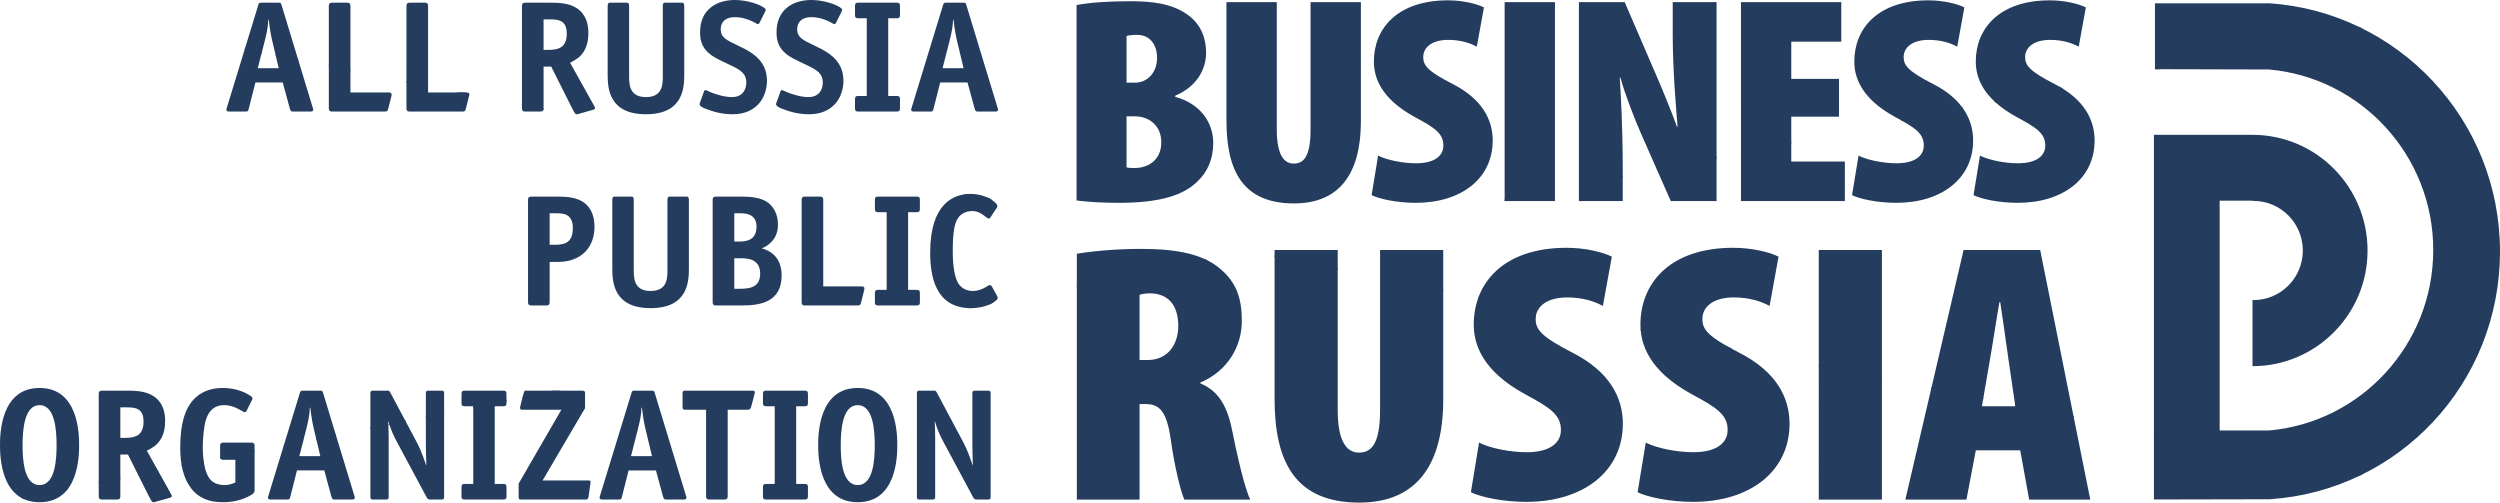 <svg xmlns="http://www.w3.org/2000/svg" width="441.936" height="88.845" viewBox="0 0 12947732 2602967" shape-rendering="geometricPrecision" text-rendering="geometricPrecision" image-rendering="optimizeQuality" fill-rule="evenodd" clip-rule="evenodd"><defs><clipPath id="id0"><path d="M7977158 1592741v-3964c-15923 18116-23774 39886-23774 62796 0 55665 29510 92084 189871 174546 196194 99725 261637 235969 261637 368260 0 243654-200457 404790-500020 404790-122414 0-236334-24948-286950-49896l42189-257008c61190 30684 164569 49829 246843 49829 122381 0 177193-49829 177193-115083 0-80513-59064-116999-183493-184136-229989-124684-267970-266586-267970-362535 0-212904 151935-397028 481018-397028 97078 0 189938 23043 234208 46042l-46430 255114c-42144-22999-103368-44082-185653-44082-67402 0-113289 19544-138669 48390v3964zm2460400 511525l-35888-245536c-10575-72828-29510-212870-42178-293450h-4219c-14749 80579-35877 224398-48523 293450l-42211 245536h173018zm-204654 228218l-48523 255126h-316493l301732-1292747h396641l259477 1292747h-316449l-46430-255126h-229956zm-486333 255148h-327001V1294896h327001v1292736zm-1223086-295365c61179 30684 164525 49829 246843 49829 122347 0 177193-49829 177193-115083 0-80513-59064-116999-183527-184136-230001-124684-267937-266586-267937-362535 0-212904 151891-397028 480985-397028 97067 0 189927 23043 234231 46042l-46419 255114c-42189-22999-103412-44082-185664-44082-109746 0-162465 51767-162465 111186 0 55665 29554 92084 189860 174546 196205 99725 261625 235969 261625 368260 0 243654-200402 404790-500008 404790-122381 0-236301-24948-286939-49896l42222-257008zm-1595321-997404v828615c0 170648 50649 220544 109735 220544 61157 0 109680-38335 109680-220544v-828615h327001v774888c0 331785-132889 533217-434621 533217-333302 0-438796-212904-438796-537070v-771035h327001zm-1026271 569625h42233c105483 0 158224-82462 158224-176462 0-93956-40096-164913-141349-168799-21128 0-46463 1949-59109 7674v337587zm-324898-550491c94941-15325 215196-24948 331276-24948 156098 0 305918 17307 405034 97887 92826 74777 118162 161137 118162 276220 0 126544-69650 256953-215196 318364v3853c92826 38368 139256 115083 164558 241638 25302 128493 67524 310746 94952 360620h-341762c-16909-34504-50682-168810-69650-304988-21128-153452-59053-189871-130796-189871h-31680v494859h-324898V1313996zm4677601-508114c48799 24450 131184 39742 196803 39742 97499 0 141194-39742 141194-91730 0-64191-47050-93247-146254-146753-183327-99382-213579-212483-213579-288932 0-169696 121107-316449 383408-316449 77324 0 151293 18337 186616 36663l-36984 203347c-33618-18326-82384-35179-147960-35179-87445 0-129490 41270-129490 88685 0 44315 23564 73404 151359 139123 156375 79483 208474 188022 208474 293516 0 194146-159708 322539-398523 322539-97532 0-188343-19854-228650-39730l33585-204842zm-629099 0c48766 24450 131150 39742 196770 39742 97499 0 141238-39742 141238-91730 0-64191-47105-93247-146310-146753-183305-99382-213568-212483-213568-288932 0-169696 121096-316449 383408-316449 77324 0 151326 18337 186649 36663l-37018 203347c-33585-18326-82384-35179-147926-35179-87489 0-129534 41270-129534 88685 0 44315 23608 73404 151403 139123 156342 79483 208441 188022 208441 293516 0 194146-159719 322539-398479 322539-97543 0-188343-19854-228694-39730l33618-204842zm-101087-201797h-247197v232370h277460v204831h-538100V10930h519586v204831h-258946v192662h247197v195663zm-1347149 437224V10942h237076l159752 369965c28580 65719 82384 195663 111019 275157h3311c-6721-84090-25225-284359-25225-478471V10942h227022v1030368h-237110l-152987-347022c-35323-79494-87445-215539-107620-292010h-3399c5060 88685 15148 259909 15148 461695v177337h-226989zm-123986-11h-260618V10931h260618v1030368zm-915983-235415c48755 24450 131150 39742 196759 39742 97499 0 141249-39742 141249-91730 0-64191-47072-93247-146310-146753-183283-99382-213546-212483-213546-288932 0-169696 121074-316449 383386-316449 77357 0 151315 18337 186638 36663l-36973 203347c-33662-18326-82395-35179-147971-35179-87445 0-129490 41270-129490 88685 0 44315 23530 73404 151326 139123 156419 79483 208508 188022 208508 293516 0 194146-159708 322539-398512 322539-97543 0-188377-19854-228694-39730l33629-204842zM6612602 10931v660403c0 136078 40373 175809 87445 175809 48766 0 87412-30529 87412-175809V10931h260684v617616c0 264460-105959 424988-346424 424988-265678 0-349757-169685-349757-428066V10931h260640zm-778122 856088c13443 3078 26930 3078 42034 3078 70647 0 137894-41303 137894-133033 0-87124-63925-134506-136222-134506h-43706v264460zm0-438730h42034c68941 0 116013-55034 116013-128426 0-67269-35279-119258-104221-119258-21869 0-40384 1517-53827 6123v241561zM5575534 26201c72297-13731 171490-19854 277416-19854 106003 0 216934 9169 302685 73393 65608 48910 90855 120753 90855 192595 0 85607-47072 175809-159764 223202v6123c131128 35179 196737 134550 196737 238494 0 85607-30296 151326-84045 201786-69008 67281-188388 108539-403628 108539-84078 0-163108-4562-220256-12214V26201zm6175710-9401v576h-590443v340943l590443 1595c476666 42034 850729 444377 850729 934707 0 490641-374062 892906-850729 934918h-255336V1039241h170050v1595c1805 0 3322-277 5238-277 141017 0 255336 115083 255336 257030 0 141703-114319 256499-255336 256499-1916 0-3433-376-5238-376v342670c329017 0 595813-268181 595813-598792 0-330921-266797-599324-595813-599324h-510539v1888627l599966-1240c668121-44237 1192347-599567 1192347-1282936 0-683203-528367-1241888-1196488-1285926v11zM4843321 2574733c0 3244 0 12302-12347 12302h-69927c-3289 0-12347 0-12347-12302v-539063c0-3322 0-12380 12347-12380h76504c5769 0 8250-1595 14827 10719l135790 255126c27151 50992 45267 109458 48567 119369h1650c-842-31326-2469-79029-2469-107011v-265822c0-12380 9058-12380 12358-12380h69916c3300 0 12358 0 12358 12380v539063c0 12302-9058 12302-12358 12302h-62519c-9069 0-13166-6577-15646-11494l-150584-280605c-14827-27993-32943-60969-46928-111972h-1628c1628 21404 2436 67524 2436 90523v301245zm-312927-269166c0-79826-9058-207345-88043-207345-79029 0-88087 127518-88087 207345 0 67524 4950 206614 88087 206614 83093 0 88043-139090 88043-206614zm-88043 295509c-200834 0-204953-236190-204953-295509 0-60050 4119-296240 204953-296240 200790 0 204898 236190 204898 296240 0 59319-4108 295509-204898 295509zm-318863-94709h44448c15602 0 16455 8216 16455 16532v47670c0 8250-853 16455-16455 16455h-199981c-8250 0-16466-819-16466-16455v-47670c0-15724 8216-16532 16466-16532h44403v-402410h-44403c-8250 0-16466-853-16466-16455v-47714c0-15680 8216-16488 16466-16488h199981c8216 0 16455 808 16455 16488v47714c0 15602-8238 16455-16455 16455h-44448v402410zm-354706 64213c0 14794-9058 16455-16466 16455h-78985c-14827 0-16488-9069-16488-16455v-448529h-109414c-12369 0-12369-9058-12369-12280v-74102c0-3333 0-12391 12369-12391h349746c16455 0 12358 11538 10686 17274l-18116 68366c-3256 11472-10697 13133-17274 13133h-103689v448529zm-425951-349746c-5769-24671-11538-52664-18116-109502h-2480c-786 22268-3267 52697-18094 109502l-36198 141559h108639l-33751-141559zm36198-197545c8250 0 9877 4983 12358 13199l161292 530770c830 3333 2480 5802 2480 9866 0 9069-9058 9910-13188 9910h-91354c-9866 0-12347-842-17263-17296l-36209-133310h-141548l-33729 133310c-3289 13199-4141 17296-14827 17296h-88054c-17274 0-14008-11494-12358-16444l163794-534922c2436-7397 3244-12380 13974-12380h94631zm-330910 548952c-2447 14783-8216 14783-13166 14783h-334919c-7441 0-14019 2480-14019-13974v-68255l221363-382744h-202439c-3289 0-11505 0-11505-9058 0-4075 830-8216 1639-10697l16455-64158c4950-18116 8238-14860 14827-14860h286374c19777 0 17307 9058 17307 16521v74035l-219736 374428h237010c13974 0 11527 9058 10675 14860l-9866 69119zm-485901-65874h44448c15646 0 16466 8216 16466 16532v47670c0 8250-819 16455-16466 16455h-199981c-8216 0-16466-819-16466-16455v-47670c0-15724 8250-16532 16466-16532h44448v-402410h-44448c-8216 0-16466-853-16466-16455v-47714c0-15680 8250-16488 16466-16488h199981c8216 0 16466 808 16466 16488v47714c0 15602-8250 16455-16466 16455h-44448v402410zm-549317 68366c0 3244 0 12302-12347 12302h-69938c-3289 0-12347 0-12347-12302v-539063c0-3322 0-12380 12347-12380h76516c5769 0 8250-1595 14827 10719l135790 255126c27140 50992 45267 109458 48567 119369h1650c-842-31326-2480-79029-2480-107011v-265822c0-12380 9069-12380 12358-12380h69938c3289 0 12347 0 12347 12380v539063c0 12302-9058 12302-12347 12302h-62541c-9058 0-13166-6577-15635-11494l-150584-280605c-14827-27993-32954-60969-46928-111972h-1628c1628 21404 2436 67524 2436 90523v301245zm-387671-353898c-5769-24671-11538-52664-18116-109502h-2480c-786 22268-3267 52697-18094 109502l-36198 141559h108639l-33751-141559zm36198-197545c8250 0 9877 4983 12347 13199l161314 530770c808 3333 2480 5802 2480 9866 0 9069-9069 9910-13199 9910h-91342c-9877 0-12358-842-17274-17296l-36209-133310h-141548l-33729 133310c-3289 13199-4141 17296-14827 17296h-88054c-17274 0-14008-11494-12347-16444l163783-534922c2436-7397 3256-12380 13974-12380h94631zm-505013 358039c-7397 0-16455-1661-16455-16455v-55986c0-14794 9058-16455 16455-16455h145667c7430 0 16444 1661 16444 16455v231274c0 11494-5769 17307-27129 28768-23043 12347-68310 32134-136610 32134-76549 0-128393-23929-165444-72441-41126-54336-55953-126766-55953-211486 0-131682 28801-204134 68299-246920 34581-37051 83126-60902 152278-60902 74855 0 122624 27993 136598 36231 21427 13133 18094 18946 14805 25479l-27151 54369c-2480 4075-4097 9025-10686 9025-4950 0-10719-4141-32123-15613-24671-13199-48556-20596-74035-20596-50217 0-78176 27185-93834 72441-11527 34537-17296 101187-17296 144826 0 41115 4141 137451 45256 174424 15657 14052 39542 22257 66683 22257 14827 0 33729-2469 56805-13199v-117630h-62574zm-511779-113566c48545 0 98773-6655 98773-83979 0-72441-46928-74035-89715-74035h-30440v158014h21382zm-21382 302840c0 7386-1661 16410-16488 16410h-78996c-14827 0-16455-9025-16455-16410v-530781c0-14871 9069-16532 16455-16532h134982c51003 0 107797 4141 148103 40351 40351 37051 44448 86415 44448 116888 0 32909-5736 69119-26332 99548-16455 24671-36198 37870-68288 54325l122613 219736c3289 6544 6589 10719 6589 14794 0 5802-4950 7397-10719 9058l-74888 21415c-12324 3256-15646 5736-30440-23863l-111086-221386h-39498v216447zm-330257-265036c0-79826-9058-207345-88043-207345-79029 0-88087 127518-88087 207345 0 67524 4950 206614 88087 206614 83093 0 88043-139090 88043-206614zm-88043 295509C4109 2601076 1 2364886 1 2305567c0-60050 4108-296240 204953-296240 200790 0 204898 236190 204898 296240 0 59319-4108 295509-204898 295509zm4958195-1070066c3289 5736 4097 9069 4097 12313 0 5813-6577 11538-9866 14019-28812 23852-78996 38645-128393 38645-187590 0-211486-171147-211486-288035 0-254273 121805-303637 209050-303637 40306 0 90523 12302 123432 41115 11538 9910 15646 16455 15646 21382 0 4141-2480 7463-4108 10719l-30473 46075c-2480 4141-4108 8250-9058 8250-5769 0-13166-5736-17263-9058-21382-17274-41978-29665-68310-29665-27993 0-51036 9877-66671 26332-24704 25590-35390 74102-35390 182762 0 36231 2480 130010 32101 170327 12347 16421 34570 34537 72441 34537 23043 0 45256-7397 67491-20530 8205-4950 14783-9877 20552-9877 6589 0 8216 4075 10697 8216l25513 46109zm-459968-29654h44459c15591 0 16444 8216 16444 16455v47747c0 8238-853 16455-16444 16455h-199992c-8250 0-16455-808-16455-16455v-47747c0-15635 8205-16455 16455-16455h44414v-402410h-44414c-8250 0-16455-853-16455-16455v-47770c0-15613 8205-16421 16455-16421h199992c8205 0 16444 808 16444 16421v47770c0 15602-8238 16455-16444 16455h-44459v402410zm-239568-18105c4141 0 12347 819 13155 9058v1661c0 5736-808 8216-1628 10697l-15635 62497c-3289 11527-4916 14860-18082 14860h-273241c-14827 0-16455-9069-16455-16455v-530847c0-14794 9014-16455 16455-16455h78985c14827 0 16488 9058 16488 16455v448529h199959zm-631115 12369c48556 0 104542-6644 104542-78176 0-79837-70791-79837-102914-79837h-31248v158014h29621zm-4119-244462c39498 0 89682-8238 89682-77357 0-22191-4916-69119-80624-69119h-34559v146476h25501zm9058-232857c40317 0 101220 1661 141526 32057 24704 18935 50228 55986 50228 111972 0 71555-42787 106956-83946 124230 32909 8205 102870 37040 102870 139887 0 139965-114408 155567-204078 155567h-136643c-14805 0-16466-9014-16466-16421v-530836c0-14794 9069-16455 16466-16455h130043zm-269587 372811c0 69960-6577 204864-198320 204864s-198331-134904-198331-204864v-355559c0-20596 10697-17263 17274-17263h76516c6577 0 17296-3333 17296 17263v355559c0 43595-3289 115969 87245 115969 90523 0 87234-72374 87234-115969v-355559c0-20596 10675-17263 17274-17263h76538c6577 0 17274-3333 17274 17263v355559zm-721150-123432h25513c47714 0 94642-6655 94642-86459 0-75696-52664-76516-83946-76516h-36209v162975zm0 297890c0 7397-1661 16455-16455 16455h-79018c-14805 0-16466-9058-16466-16455v-530836c0-14794 9069-16455 16466-16455h134971c37051 0 88054 1661 125913 23032 31282 17274 66671 54325 66671 134162 0 108639-71588 181024-188476 181024h-43606v209072zM4956579 211522c-5758-24671-11527-52653-18116-109502h-2469c-786 22268-3267 52697-18094 109502l-36198 141559h108639l-33762-141559zm36220-197545c8250 0 9866 4983 12347 13199l161314 530770c808 3333 2469 5802 2469 9877 0 9058-9058 9910-13199 9910h-91342c-9877 0-12347-853-17263-17307l-36209-133321h-141559l-33718 133321c-3300 13199-4152 17307-14827 17307h-88054c-17274 0-14008-11505-12358-16455l163783-534911c2447-7408 3267-12391 13974-12391h94642zm-392654 483078h44448c15635 0 16455 8216 16455 16532v47670c0 8238-819 16455-16455 16455h-199981c-8216 0-16466-819-16466-16455v-47670c0-15724 8250-16532 16466-16532h44448V94645h-44448c-8216 0-16466-853-16466-16466V30476c0-15680 8250-16488 16466-16488h199981c8216 0 16455 808 16455 16488v47703c0 15613-8238 16466-16455 16466h-44448v402410zm-269764-380153c-2469 4916-4950 8205-9058 8205s-8205-4141-24704-12347c-24660-12324-58389-23863-95440-23863-44448 0-72407 22191-72407 62574 0 43595 31282 56728 88043 83912 17274 8205 54325 25479 80657 45267 55953 41115 70780 92173 70780 136632 0 88009-54325 174469-177768 174469-63372 0-108639-16455-144848-30462-7386-3333-26332-10730-26332-22191 0-3333 1639-7463 3289-10730l18946-53505c1628-4883 4097-8205 9014-8205 4141 0 8250 4064 28812 12280 22224 8316 65863 23907 107830 23907 53483 0 74035-37040 74035-75729 0-48523-34537-66638-78985-88087-52664-25479-97112-42787-126732-74843-27151-29654-33762-61711-33762-97112C4021751 46122 4110657 2 4201989 2c42820 0 106169 12391 145667 36242 12347 7397 14008 12347 14008 14794 0 2469-1661 5802-2469 8205l-28812 57658zm-396020 0c-2480 4916-4961 8205-9058 8205-4108 0-8205-4141-24704-12347-24660-12324-58389-23863-95451-23863-44448 0-72407 22191-72407 62574 0 43595 31293 56728 88054 83912 17274 8205 54325 25479 80646 45267 55964 41115 70791 92173 70791 136632 0 88009-54325 174469-177768 174469-63372 0-108639-16455-144848-30462-7397-3333-26332-10730-26332-22191 0-3333 1628-7463 3289-10730l18946-53505c1628-4883 4097-8205 9014-8205 4141 0 8250 4064 28812 12280 22224 8316 65863 23907 107830 23907 53472 0 74035-37040 74035-75729 0-48523-34537-66638-78985-88087-52664-25479-97112-42787-126732-74843-27151-29654-33773-61711-33773-97112C3625720 46122 3714626 2 3805969 2c42820 0 106169 12391 145667 36242 12347 7397 14008 12347 14008 14794 0 2469-1661 5802-2469 8205l-28812 57658zm-390561 269908c0 69960-6589 204942-198331 204942-191732 0-198320-134982-198320-204942V31251c0-20530 10686-17274 17274-17274h76504c6577 0 17307-3256 17307 17274v355559c0 43606-3289 116036 87234 116036s87234-72430 87234-116036V31251c0-20530 10697-17274 17274-17274h76549c6589 0 17274-3256 17274 17274v355559zm-707231-128349c48556 0 98773-6666 98773-83990 0-72441-46928-74035-89715-74035h-30429v158025h21371zm-21371 302829c0 7386-1661 16421-16499 16421h-78985c-14827 0-16455-9036-16455-16421V30509c0-14860 9058-16521 16455-16521h134971c51003 0 107808 4130 148115 40340 40351 37051 44448 86415 44448 116899 0 32898-5725 69108-26332 99537-16455 24671-36209 37870-68299 54325l122635 219736c3289 6544 6577 10719 6577 14794 0 5813-4961 7397-10730 9058l-74877 21404c-12324 3267-15646 5747-30440-23841l-111097-221397h-39487v216447zm-398202-82340c4108 0 12347 808 13177 9058v1661c0 5813-830 8205-1672 10686l-15646 62563c-3244 11549-4916 14794-18071 14794h-273252c-14794 0-16421-9058-16421-16444V30487c0-14860 9036-16521 16421-16521h79029c14794 0 16455 9058 16455 16521v448463h199981zm-402100 0c4130 0 12347 808 13166 9058v1661c0 5813-819 8205-1628 10686l-15646 62563c-3289 11549-4916 14794-18082 14794h-273241c-14827 0-16466-9058-16466-16444V30487c0-14860 9036-16521 16466-16521h78996c14816 0 16488 9058 16488 16521v448463h199948zm-604938-267428c-5769-24671-11538-52653-18116-109502h-2480c-775 22268-3244 52697-18071 109502l-36209 141559h108606l-33729-141559zm36209-197545c8238 0 9877 4983 12358 13199l161292 530770c819 3333 2480 5802 2480 9877 0 9058-9058 9910-13199 9910h-91342c-9866 0-12347-853-17274-17307l-36187-133321h-141570l-33729 133321c-3322 13199-4130 17307-14827 17307h-88043c-17263 0-14019-11505-12358-16455l163794-534911c2436-7408 3244-12391 13974-12391h94631z"/></clipPath><clipPath id="id1"><path d="M7977158 1592741v-3964c-15923 18116-23774 39886-23774 62796 0 55665 29510 92084 189871 174546 196194 99725 261637 235969 261637 368260 0 243654-200457 404790-500020 404790-122414 0-236334-24948-286950-49896l42189-257008c61190 30684 164569 49829 246843 49829 122381 0 177193-49829 177193-115083 0-80513-59064-116999-183493-184136-229989-124684-267970-266586-267970-362535 0-212904 151935-397028 481018-397028 97078 0 189938 23043 234208 46042l-46430 255114c-42144-22999-103368-44082-185653-44082-67402 0-113289 19544-138669 48390v3964zm2460400 511525l-35888-245536c-10575-72828-29510-212870-42178-293450h-4219c-14749 80579-35877 224398-48523 293450l-42211 245536h173018zm-204654 228218l-48523 255126h-316493l301732-1292747h396641l259477 1292747h-316449l-46430-255126h-229956zm-486333 255148h-327001V1294896h327001v1292736zm-1223086-295365c61179 30684 164525 49829 246843 49829 122347 0 177193-49829 177193-115083 0-80513-59064-116999-183527-184136-230001-124684-267937-266586-267937-362535 0-212904 151891-397028 480985-397028 97067 0 189927 23043 234231 46042l-46419 255114c-42189-22999-103412-44082-185664-44082-109746 0-162465 51767-162465 111186 0 55665 29554 92084 189860 174546 196205 99725 261625 235969 261625 368260 0 243654-200402 404790-500008 404790-122381 0-236301-24948-286939-49896l42222-257008zm-1595321-997404v828615c0 170648 50649 220544 109735 220544 61157 0 109680-38335 109680-220544v-828615h327001v774888c0 331785-132889 533217-434621 533217-333302 0-438796-212904-438796-537070v-771035h327001zm-1026271 569625h42233c105483 0 158224-82462 158224-176462 0-93956-40096-164913-141349-168799-21128 0-46463 1949-59109 7674v337587zm-324898-550491c94941-15325 215196-24948 331276-24948 156098 0 305918 17307 405034 97887 92826 74777 118162 161137 118162 276220 0 126544-69650 256953-215196 318364v3853c92826 38368 139256 115083 164558 241638 25302 128493 67524 310746 94952 360620h-341762c-16909-34504-50682-168810-69650-304988-21128-153452-59053-189871-130796-189871h-31680v494859h-324898V1313996zm4677601-508114c48799 24450 131184 39742 196803 39742 97499 0 141194-39742 141194-91730 0-64191-47050-93247-146254-146753-183327-99382-213579-212483-213579-288932 0-169696 121107-316449 383408-316449 77324 0 151293 18337 186616 36663l-36984 203347c-33618-18326-82384-35179-147960-35179-87445 0-129490 41270-129490 88685 0 44315 23564 73404 151359 139123 156375 79483 208474 188022 208474 293516 0 194146-159708 322539-398523 322539-97532 0-188343-19854-228650-39730l33585-204842zm-629099 0c48766 24450 131150 39742 196770 39742 97499 0 141238-39742 141238-91730 0-64191-47105-93247-146310-146753-183305-99382-213568-212483-213568-288932 0-169696 121096-316449 383408-316449 77324 0 151326 18337 186649 36663l-37018 203347c-33585-18326-82384-35179-147926-35179-87489 0-129534 41270-129534 88685 0 44315 23608 73404 151403 139123 156342 79483 208441 188022 208441 293516 0 194146-159719 322539-398479 322539-97543 0-188343-19854-228694-39730l33618-204842zm-101087-201797h-247197v232370h277460v204831h-538100V10930h519586v204831h-258946v192662h247197v195663zm-1347149 437224V10942h237076l159752 369965c28580 65719 82384 195663 111019 275157h3311c-6721-84090-25225-284359-25225-478471V10942h227022v1030368h-237110l-152987-347022c-35323-79494-87445-215539-107620-292010h-3399c5060 88685 15148 259909 15148 461695v177337h-226989zm-123986-11h-260618V10931h260618v1030368zm-915983-235415c48755 24450 131150 39742 196759 39742 97499 0 141249-39742 141249-91730 0-64191-47072-93247-146310-146753-183283-99382-213546-212483-213546-288932 0-169696 121074-316449 383386-316449 77357 0 151315 18337 186638 36663l-36973 203347c-33662-18326-82395-35179-147971-35179-87445 0-129490 41270-129490 88685 0 44315 23530 73404 151326 139123 156419 79483 208508 188022 208508 293516 0 194146-159708 322539-398512 322539-97543 0-188377-19854-228694-39730l33629-204842zM6612602 10931v660403c0 136078 40373 175809 87445 175809 48766 0 87412-30529 87412-175809V10931h260684v617616c0 264460-105959 424988-346424 424988-265678 0-349757-169685-349757-428066V10931h260640zm-778122 856088c13443 3078 26930 3078 42034 3078 70647 0 137894-41303 137894-133033 0-87124-63925-134506-136222-134506h-43706v264460zm0-438730h42034c68941 0 116013-55034 116013-128426 0-67269-35279-119258-104221-119258-21869 0-40384 1517-53827 6123v241561zM5575534 26201c72297-13731 171490-19854 277416-19854 106003 0 216934 9169 302685 73393 65608 48910 90855 120753 90855 192595 0 85607-47072 175809-159764 223202v6123c131128 35179 196737 134550 196737 238494 0 85607-30296 151326-84045 201786-69008 67281-188388 108539-403628 108539-84078 0-163108-4562-220256-12214V26201zm6175710-9401v576h-590443v340943l590443 1595c476666 42034 850729 444377 850729 934707 0 490641-374062 892906-850729 934918h-255336V1039241h170050v1595c1805 0 3322-277 5238-277 141017 0 255336 115083 255336 257030 0 141703-114319 256499-255336 256499-1916 0-3433-376-5238-376v342670c329017 0 595813-268181 595813-598792 0-330921-266797-599324-595813-599324h-510539v1888627l599966-1240c668121-44237 1192347-599567 1192347-1282936 0-683203-528367-1241888-1196488-1285926v11zM4843321 2574733c0 3244 0 12302-12347 12302h-69927c-3289 0-12347 0-12347-12302v-539063c0-3322 0-12380 12347-12380h76504c5769 0 8250-1595 14827 10719l135790 255126c27151 50992 45267 109458 48567 119369h1650c-842-31326-2469-79029-2469-107011v-265822c0-12380 9058-12380 12358-12380h69916c3300 0 12358 0 12358 12380v539063c0 12302-9058 12302-12358 12302h-62519c-9069 0-13166-6577-15646-11494l-150584-280605c-14827-27993-32943-60969-46928-111972h-1628c1628 21404 2436 67524 2436 90523v301245zm-312927-269166c0-79826-9058-207345-88043-207345-79029 0-88087 127518-88087 207345 0 67524 4950 206614 88087 206614 83093 0 88043-139090 88043-206614zm-88043 295509c-200834 0-204953-236190-204953-295509 0-60050 4119-296240 204953-296240 200790 0 204898 236190 204898 296240 0 59319-4108 295509-204898 295509zm-318863-94709h44448c15602 0 16455 8216 16455 16532v47670c0 8250-853 16455-16455 16455h-199981c-8250 0-16466-819-16466-16455v-47670c0-15724 8216-16532 16466-16532h44403v-402410h-44403c-8250 0-16466-853-16466-16455v-47714c0-15680 8216-16488 16466-16488h199981c8216 0 16455 808 16455 16488v47714c0 15602-8238 16455-16455 16455h-44448v402410zm-354706 64213c0 14794-9058 16455-16466 16455h-78985c-14827 0-16488-9069-16488-16455v-448529h-109414c-12369 0-12369-9058-12369-12280v-74102c0-3333 0-12391 12369-12391h349746c16455 0 12358 11538 10686 17274l-18116 68366c-3256 11472-10697 13133-17274 13133h-103689v448529zm-425951-349746c-5769-24671-11538-52664-18116-109502h-2480c-786 22268-3267 52697-18094 109502l-36198 141559h108639l-33751-141559zm36198-197545c8250 0 9877 4983 12358 13199l161292 530770c830 3333 2480 5802 2480 9866 0 9069-9058 9910-13188 9910h-91354c-9866 0-12347-842-17263-17296l-36209-133310h-141548l-33729 133310c-3289 13199-4141 17296-14827 17296h-88054c-17274 0-14008-11494-12358-16444l163794-534922c2436-7397 3244-12380 13974-12380h94631zm-330910 548952c-2447 14783-8216 14783-13166 14783h-334919c-7441 0-14019 2480-14019-13974v-68255l221363-382744h-202439c-3289 0-11505 0-11505-9058 0-4075 830-8216 1639-10697l16455-64158c4950-18116 8238-14860 14827-14860h286374c19777 0 17307 9058 17307 16521v74035l-219736 374428h237010c13974 0 11527 9058 10675 14860l-9866 69119zm-485901-65874h44448c15646 0 16466 8216 16466 16532v47670c0 8250-819 16455-16466 16455h-199981c-8216 0-16466-819-16466-16455v-47670c0-15724 8250-16532 16466-16532h44448v-402410h-44448c-8216 0-16466-853-16466-16455v-47714c0-15680 8250-16488 16466-16488h199981c8216 0 16466 808 16466 16488v47714c0 15602-8250 16455-16466 16455h-44448v402410zm-549317 68366c0 3244 0 12302-12347 12302h-69938c-3289 0-12347 0-12347-12302v-539063c0-3322 0-12380 12347-12380h76516c5769 0 8250-1595 14827 10719l135790 255126c27140 50992 45267 109458 48567 119369h1650c-842-31326-2480-79029-2480-107011v-265822c0-12380 9069-12380 12358-12380h69938c3289 0 12347 0 12347 12380v539063c0 12302-9058 12302-12347 12302h-62541c-9058 0-13166-6577-15635-11494l-150584-280605c-14827-27993-32954-60969-46928-111972h-1628c1628 21404 2436 67524 2436 90523v301245zm-387671-353898c-5769-24671-11538-52664-18116-109502h-2480c-786 22268-3267 52697-18094 109502l-36198 141559h108639l-33751-141559zm36198-197545c8250 0 9877 4983 12347 13199l161314 530770c808 3333 2480 5802 2480 9866 0 9069-9069 9910-13199 9910h-91342c-9877 0-12358-842-17274-17296l-36209-133310h-141548l-33729 133310c-3289 13199-4141 17296-14827 17296h-88054c-17274 0-14008-11494-12347-16444l163783-534922c2436-7397 3256-12380 13974-12380h94631zm-505013 358039c-7397 0-16455-1661-16455-16455v-55986c0-14794 9058-16455 16455-16455h145667c7430 0 16444 1661 16444 16455v231274c0 11494-5769 17307-27129 28768-23043 12347-68310 32134-136610 32134-76549 0-128393-23929-165444-72441-41126-54336-55953-126766-55953-211486 0-131682 28801-204134 68299-246920 34581-37051 83126-60902 152278-60902 74855 0 122624 27993 136598 36231 21427 13133 18094 18946 14805 25479l-27151 54369c-2480 4075-4097 9025-10686 9025-4950 0-10719-4141-32123-15613-24671-13199-48556-20596-74035-20596-50217 0-78176 27185-93834 72441-11527 34537-17296 101187-17296 144826 0 41115 4141 137451 45256 174424 15657 14052 39542 22257 66683 22257 14827 0 33729-2469 56805-13199v-117630h-62574zm-511779-113566c48545 0 98773-6655 98773-83979 0-72441-46928-74035-89715-74035h-30440v158014h21382zm-21382 302840c0 7386-1661 16410-16488 16410h-78996c-14827 0-16455-9025-16455-16410v-530781c0-14871 9069-16532 16455-16532h134982c51003 0 107797 4141 148103 40351 40351 37051 44448 86415 44448 116888 0 32909-5736 69119-26332 99548-16455 24671-36198 37870-68288 54325l122613 219736c3289 6544 6589 10719 6589 14794 0 5802-4950 7397-10719 9058l-74888 21415c-12324 3256-15646 5736-30440-23863l-111086-221386h-39498v216447zm-330257-265036c0-79826-9058-207345-88043-207345-79029 0-88087 127518-88087 207345 0 67524 4950 206614 88087 206614 83093 0 88043-139090 88043-206614zm-88043 295509C4109 2601076 1 2364886 1 2305567c0-60050 4108-296240 204953-296240 200790 0 204898 236190 204898 296240 0 59319-4108 295509-204898 295509zm4958195-1070066c3289 5736 4097 9069 4097 12313 0 5813-6577 11538-9866 14019-28812 23852-78996 38645-128393 38645-187590 0-211486-171147-211486-288035 0-254273 121805-303637 209050-303637 40306 0 90523 12302 123432 41115 11538 9910 15646 16455 15646 21382 0 4141-2480 7463-4108 10719l-30473 46075c-2480 4141-4108 8250-9058 8250-5769 0-13166-5736-17263-9058-21382-17274-41978-29665-68310-29665-27993 0-51036 9877-66671 26332-24704 25590-35390 74102-35390 182762 0 36231 2480 130010 32101 170327 12347 16421 34570 34537 72441 34537 23043 0 45256-7397 67491-20530 8205-4950 14783-9877 20552-9877 6589 0 8216 4075 10697 8216l25513 46109zm-459968-29654h44459c15591 0 16444 8216 16444 16455v47747c0 8238-853 16455-16444 16455h-199992c-8250 0-16455-808-16455-16455v-47747c0-15635 8205-16455 16455-16455h44414v-402410h-44414c-8250 0-16455-853-16455-16455v-47770c0-15613 8205-16421 16455-16421h199992c8205 0 16444 808 16444 16421v47770c0 15602-8238 16455-16444 16455h-44459v402410zm-239568-18105c4141 0 12347 819 13155 9058v1661c0 5736-808 8216-1628 10697l-15635 62497c-3289 11527-4916 14860-18082 14860h-273241c-14827 0-16455-9069-16455-16455v-530847c0-14794 9014-16455 16455-16455h78985c14827 0 16488 9058 16488 16455v448529h199959zm-631115 12369c48556 0 104542-6644 104542-78176 0-79837-70791-79837-102914-79837h-31248v158014h29621zm-4119-244462c39498 0 89682-8238 89682-77357 0-22191-4916-69119-80624-69119h-34559v146476h25501zm9058-232857c40317 0 101220 1661 141526 32057 24704 18935 50228 55986 50228 111972 0 71555-42787 106956-83946 124230 32909 8205 102870 37040 102870 139887 0 139965-114408 155567-204078 155567h-136643c-14805 0-16466-9014-16466-16421v-530836c0-14794 9069-16455 16466-16455h130043zm-269587 372811c0 69960-6577 204864-198320 204864s-198331-134904-198331-204864v-355559c0-20596 10697-17263 17274-17263h76516c6577 0 17296-3333 17296 17263v355559c0 43595-3289 115969 87245 115969 90523 0 87234-72374 87234-115969v-355559c0-20596 10675-17263 17274-17263h76538c6577 0 17274-3333 17274 17263v355559zm-721150-123432h25513c47714 0 94642-6655 94642-86459 0-75696-52664-76516-83946-76516h-36209v162975zm0 297890c0 7397-1661 16455-16455 16455h-79018c-14805 0-16466-9058-16466-16455v-530836c0-14794 9069-16455 16466-16455h134971c37051 0 88054 1661 125913 23032 31282 17274 66671 54325 66671 134162 0 108639-71588 181024-188476 181024h-43606v209072zM4956579 211522c-5758-24671-11527-52653-18116-109502h-2469c-786 22268-3267 52697-18094 109502l-36198 141559h108639l-33762-141559zm36220-197545c8250 0 9866 4983 12347 13199l161314 530770c808 3333 2469 5802 2469 9877 0 9058-9058 9910-13199 9910h-91342c-9877 0-12347-853-17263-17307l-36209-133321h-141559l-33718 133321c-3300 13199-4152 17307-14827 17307h-88054c-17274 0-14008-11505-12358-16455l163783-534911c2447-7408 3267-12391 13974-12391h94642zm-392654 483078h44448c15635 0 16455 8216 16455 16532v47670c0 8238-819 16455-16455 16455h-199981c-8216 0-16466-819-16466-16455v-47670c0-15724 8250-16532 16466-16532h44448V94645h-44448c-8216 0-16466-853-16466-16466V30476c0-15680 8250-16488 16466-16488h199981c8216 0 16455 808 16455 16488v47703c0 15613-8238 16466-16455 16466h-44448v402410zm-269764-380153c-2469 4916-4950 8205-9058 8205s-8205-4141-24704-12347c-24660-12324-58389-23863-95440-23863-44448 0-72407 22191-72407 62574 0 43595 31282 56728 88043 83912 17274 8205 54325 25479 80657 45267 55953 41115 70780 92173 70780 136632 0 88009-54325 174469-177768 174469-63372 0-108639-16455-144848-30462-7386-3333-26332-10730-26332-22191 0-3333 1639-7463 3289-10730l18946-53505c1628-4883 4097-8205 9014-8205 4141 0 8250 4064 28812 12280 22224 8316 65863 23907 107830 23907 53483 0 74035-37040 74035-75729 0-48523-34537-66638-78985-88087-52664-25479-97112-42787-126732-74843-27151-29654-33762-61711-33762-97112C4021751 46122 4110657 2 4201989 2c42820 0 106169 12391 145667 36242 12347 7397 14008 12347 14008 14794 0 2469-1661 5802-2469 8205l-28812 57658zm-396020 0c-2480 4916-4961 8205-9058 8205-4108 0-8205-4141-24704-12347-24660-12324-58389-23863-95451-23863-44448 0-72407 22191-72407 62574 0 43595 31293 56728 88054 83912 17274 8205 54325 25479 80646 45267 55964 41115 70791 92173 70791 136632 0 88009-54325 174469-177768 174469-63372 0-108639-16455-144848-30462-7397-3333-26332-10730-26332-22191 0-3333 1628-7463 3289-10730l18946-53505c1628-4883 4097-8205 9014-8205 4141 0 8250 4064 28812 12280 22224 8316 65863 23907 107830 23907 53472 0 74035-37040 74035-75729 0-48523-34537-66638-78985-88087-52664-25479-97112-42787-126732-74843-27151-29654-33773-61711-33773-97112C3625720 46122 3714626 2 3805969 2c42820 0 106169 12391 145667 36242 12347 7397 14008 12347 14008 14794 0 2469-1661 5802-2469 8205l-28812 57658zm-390561 269908c0 69960-6589 204942-198331 204942-191732 0-198320-134982-198320-204942V31251c0-20530 10686-17274 17274-17274h76504c6577 0 17307-3256 17307 17274v355559c0 43606-3289 116036 87234 116036s87234-72430 87234-116036V31251c0-20530 10697-17274 17274-17274h76549c6589 0 17274-3256 17274 17274v355559zm-707231-128349c48556 0 98773-6666 98773-83990 0-72441-46928-74035-89715-74035h-30429v158025h21371zm-21371 302829c0 7386-1661 16421-16499 16421h-78985c-14827 0-16455-9036-16455-16421V30509c0-14860 9058-16521 16455-16521h134971c51003 0 107808 4130 148115 40340 40351 37051 44448 86415 44448 116899 0 32898-5725 69108-26332 99537-16455 24671-36209 37870-68299 54325l122635 219736c3289 6544 6577 10719 6577 14794 0 5813-4961 7397-10730 9058l-74877 21404c-12324 3267-15646 5747-30440-23841l-111097-221397h-39487v216447zm-398202-82340c4108 0 12347 808 13177 9058v1661c0 5813-830 8205-1672 10686l-15646 62563c-3244 11549-4916 14794-18071 14794h-273252c-14794 0-16421-9058-16421-16444V30487c0-14860 9036-16521 16421-16521h79029c14794 0 16455 9058 16455 16521v448463h199981zm-402100 0c4130 0 12347 808 13166 9058v1661c0 5813-819 8205-1628 10686l-15646 62563c-3289 11549-4916 14794-18082 14794h-273241c-14827 0-16466-9058-16466-16444V30487c0-14860 9036-16521 16466-16521h78996c14816 0 16488 9058 16488 16521v448463h199948zm-604938-267428c-5769-24671-11538-52653-18116-109502h-2480c-775 22268-3244 52697-18071 109502l-36209 141559h108606l-33729-141559zm36209-197545c8238 0 9877 4983 12358 13199l161292 530770c819 3333 2480 5802 2480 9877 0 9058-9058 9910-13199 9910h-91342c-9866 0-12347-853-17274-17307l-36187-133321h-141570l-33729 133321c-3322 13199-4130 17307-14827 17307h-88043c-17263 0-14019-11505-12358-16455l163794-534911c2436-7408 3244-12391 13974-12391h94631z"/></clipPath><style>.fil1{fill:none}</style></defs><g id="Слой_x0020_1"><path d="M7977158 1592741v-3964c-15923 18116-23774 39886-23774 62796 0 55665 29510 92084 189871 174546 196194 99725 261637 235969 261637 368260 0 243654-200457 404790-500020 404790-122414 0-236334-24948-286950-49896l42189-257008c61190 30684 164569 49829 246843 49829 122381 0 177193-49829 177193-115083 0-80513-59064-116999-183493-184136-229989-124684-267970-266586-267970-362535 0-212904 151935-397028 481018-397028 97078 0 189938 23043 234208 46042l-46430 255114c-42144-22999-103368-44082-185653-44082-67402 0-113289 19544-138669 48390v3964zm2460400 511525l-35888-245536c-10575-72828-29510-212870-42178-293450h-4219c-14749 80579-35877 224398-48523 293450l-42211 245536h173018zm-204654 228218l-48523 255126h-316493l301732-1292747h396641l259477 1292747h-316449l-46430-255126h-229956zm-486333 255148h-327001V1294896h327001v1292736zm-1223086-295365c61179 30684 164525 49829 246843 49829 122347 0 177193-49829 177193-115083 0-80513-59064-116999-183527-184136-230001-124684-267937-266586-267937-362535 0-212904 151891-397028 480985-397028 97067 0 189927 23043 234231 46042l-46419 255114c-42189-22999-103412-44082-185664-44082-109746 0-162465 51767-162465 111186 0 55665 29554 92084 189860 174546 196205 99725 261625 235969 261625 368260 0 243654-200402 404790-500008 404790-122381 0-236301-24948-286939-49896l42222-257008zm-1595321-997404v828615c0 170648 50649 220544 109735 220544 61157 0 109680-38335 109680-220544v-828615h327001v774888c0 331785-132889 533217-434621 533217-333302 0-438796-212904-438796-537070v-771035h327001zm-1026271 569625h42233c105483 0 158224-82462 158224-176462 0-93956-40096-164913-141349-168799-21128 0-46463 1949-59109 7674v337587zm-324898-550491c94941-15325 215196-24948 331276-24948 156098 0 305918 17307 405034 97887 92826 74777 118162 161137 118162 276220 0 126544-69650 256953-215196 318364v3853c92826 38368 139256 115083 164558 241638 25302 128493 67524 310746 94952 360620h-341762c-16909-34504-50682-168810-69650-304988-21128-153452-59053-189871-130796-189871h-31680v494859h-324898V1313996zm4677601-508114c48799 24450 131184 39742 196803 39742 97499 0 141194-39742 141194-91730 0-64191-47050-93247-146254-146753-183327-99382-213579-212483-213579-288932 0-169696 121107-316449 383408-316449 77324 0 151293 18337 186616 36663l-36984 203347c-33618-18326-82384-35179-147960-35179-87445 0-129490 41270-129490 88685 0 44315 23564 73404 151359 139123 156375 79483 208474 188022 208474 293516 0 194146-159708 322539-398523 322539-97532 0-188343-19854-228650-39730l33585-204842zm-629099 0c48766 24450 131150 39742 196770 39742 97499 0 141238-39742 141238-91730 0-64191-47105-93247-146310-146753-183305-99382-213568-212483-213568-288932 0-169696 121096-316449 383408-316449 77324 0 151326 18337 186649 36663l-37018 203347c-33585-18326-82384-35179-147926-35179-87489 0-129534 41270-129534 88685 0 44315 23608 73404 151403 139123 156342 79483 208441 188022 208441 293516 0 194146-159719 322539-398479 322539-97543 0-188343-19854-228694-39730l33618-204842zm-101087-201797h-247197v232370h277460v204831h-538100V10930h519586v204831h-258946v192662h247197v195663zm-1347149 437224V10942h237076l159752 369965c28580 65719 82384 195663 111019 275157h3311c-6721-84090-25225-284359-25225-478471V10942h227022v1030368h-237110l-152987-347022c-35323-79494-87445-215539-107620-292010h-3399c5060 88685 15148 259909 15148 461695v177337h-226989zm-123986-11h-260618V10931h260618v1030368zm-915983-235415c48755 24450 131150 39742 196759 39742 97499 0 141249-39742 141249-91730 0-64191-47072-93247-146310-146753-183283-99382-213546-212483-213546-288932 0-169696 121074-316449 383386-316449 77357 0 151315 18337 186638 36663l-36973 203347c-33662-18326-82395-35179-147971-35179-87445 0-129490 41270-129490 88685 0 44315 23530 73404 151326 139123 156419 79483 208508 188022 208508 293516 0 194146-159708 322539-398512 322539-97543 0-188377-19854-228694-39730l33629-204842zM6612602 10931v660403c0 136078 40373 175809 87445 175809 48766 0 87412-30529 87412-175809V10931h260684v617616c0 264460-105959 424988-346424 424988-265678 0-349757-169685-349757-428066V10931h260640zm-778122 856088c13443 3078 26930 3078 42034 3078 70647 0 137894-41303 137894-133033 0-87124-63925-134506-136222-134506h-43706v264460zm0-438730h42034c68941 0 116013-55034 116013-128426 0-67269-35279-119258-104221-119258-21869 0-40384 1517-53827 6123v241561zM5575534 26201c72297-13731 171490-19854 277416-19854 106003 0 216934 9169 302685 73393 65608 48910 90855 120753 90855 192595 0 85607-47072 175809-159764 223202v6123c131128 35179 196737 134550 196737 238494 0 85607-30296 151326-84045 201786-69008 67281-188388 108539-403628 108539-84078 0-163108-4562-220256-12214V26201zm6175710-9401v576h-590443v340943l590443 1595c476666 42034 850729 444377 850729 934707 0 490641-374062 892906-850729 934918h-255336V1039241h170050v1595c1805 0 3322-277 5238-277 141017 0 255336 115083 255336 257030 0 141703-114319 256499-255336 256499-1916 0-3433-376-5238-376v342670c329017 0 595813-268181 595813-598792 0-330921-266797-599324-595813-599324h-510539v1888627l599966-1240c668121-44237 1192347-599567 1192347-1282936 0-683203-528367-1241888-1196488-1285926v11zM4843321 2574733c0 3244 0 12302-12347 12302h-69927c-3289 0-12347 0-12347-12302v-539063c0-3322 0-12380 12347-12380h76504c5769 0 8250-1595 14827 10719l135790 255126c27151 50992 45267 109458 48567 119369h1650c-842-31326-2469-79029-2469-107011v-265822c0-12380 9058-12380 12358-12380h69916c3300 0 12358 0 12358 12380v539063c0 12302-9058 12302-12358 12302h-62519c-9069 0-13166-6577-15646-11494l-150584-280605c-14827-27993-32943-60969-46928-111972h-1628c1628 21404 2436 67524 2436 90523v301245zm-312927-269166c0-79826-9058-207345-88043-207345-79029 0-88087 127518-88087 207345 0 67524 4950 206614 88087 206614 83093 0 88043-139090 88043-206614zm-88043 295509c-200834 0-204953-236190-204953-295509 0-60050 4119-296240 204953-296240 200790 0 204898 236190 204898 296240 0 59319-4108 295509-204898 295509zm-318863-94709h44448c15602 0 16455 8216 16455 16532v47670c0 8250-853 16455-16455 16455h-199981c-8250 0-16466-819-16466-16455v-47670c0-15724 8216-16532 16466-16532h44403v-402410h-44403c-8250 0-16466-853-16466-16455v-47714c0-15680 8216-16488 16466-16488h199981c8216 0 16455 808 16455 16488v47714c0 15602-8238 16455-16455 16455h-44448v402410zm-354706 64213c0 14794-9058 16455-16466 16455h-78985c-14827 0-16488-9069-16488-16455v-448529h-109414c-12369 0-12369-9058-12369-12280v-74102c0-3333 0-12391 12369-12391h349746c16455 0 12358 11538 10686 17274l-18116 68366c-3256 11472-10697 13133-17274 13133h-103689v448529zm-425951-349746c-5769-24671-11538-52664-18116-109502h-2480c-786 22268-3267 52697-18094 109502l-36198 141559h108639l-33751-141559zm36198-197545c8250 0 9877 4983 12358 13199l161292 530770c830 3333 2480 5802 2480 9866 0 9069-9058 9910-13188 9910h-91354c-9866 0-12347-842-17263-17296l-36209-133310h-141548l-33729 133310c-3289 13199-4141 17296-14827 17296h-88054c-17274 0-14008-11494-12358-16444l163794-534922c2436-7397 3244-12380 13974-12380h94631zm-330910 548952c-2447 14783-8216 14783-13166 14783h-334919c-7441 0-14019 2480-14019-13974v-68255l221363-382744h-202439c-3289 0-11505 0-11505-9058 0-4075 830-8216 1639-10697l16455-64158c4950-18116 8238-14860 14827-14860h286374c19777 0 17307 9058 17307 16521v74035l-219736 374428h237010c13974 0 11527 9058 10675 14860l-9866 69119zm-485901-65874h44448c15646 0 16466 8216 16466 16532v47670c0 8250-819 16455-16466 16455h-199981c-8216 0-16466-819-16466-16455v-47670c0-15724 8250-16532 16466-16532h44448v-402410h-44448c-8216 0-16466-853-16466-16455v-47714c0-15680 8250-16488 16466-16488h199981c8216 0 16466 808 16466 16488v47714c0 15602-8250 16455-16466 16455h-44448v402410zm-549317 68366c0 3244 0 12302-12347 12302h-69938c-3289 0-12347 0-12347-12302v-539063c0-3322 0-12380 12347-12380h76516c5769 0 8250-1595 14827 10719l135790 255126c27140 50992 45267 109458 48567 119369h1650c-842-31326-2480-79029-2480-107011v-265822c0-12380 9069-12380 12358-12380h69938c3289 0 12347 0 12347 12380v539063c0 12302-9058 12302-12347 12302h-62541c-9058 0-13166-6577-15635-11494l-150584-280605c-14827-27993-32954-60969-46928-111972h-1628c1628 21404 2436 67524 2436 90523v301245zm-387671-353898c-5769-24671-11538-52664-18116-109502h-2480c-786 22268-3267 52697-18094 109502l-36198 141559h108639l-33751-141559zm36198-197545c8250 0 9877 4983 12347 13199l161314 530770c808 3333 2480 5802 2480 9866 0 9069-9069 9910-13199 9910h-91342c-9877 0-12358-842-17274-17296l-36209-133310h-141548l-33729 133310c-3289 13199-4141 17296-14827 17296h-88054c-17274 0-14008-11494-12347-16444l163783-534922c2436-7397 3256-12380 13974-12380h94631zm-505013 358039c-7397 0-16455-1661-16455-16455v-55986c0-14794 9058-16455 16455-16455h145667c7430 0 16444 1661 16444 16455v231274c0 11494-5769 17307-27129 28768-23043 12347-68310 32134-136610 32134-76549 0-128393-23929-165444-72441-41126-54336-55953-126766-55953-211486 0-131682 28801-204134 68299-246920 34581-37051 83126-60902 152278-60902 74855 0 122624 27993 136598 36231 21427 13133 18094 18946 14805 25479l-27151 54369c-2480 4075-4097 9025-10686 9025-4950 0-10719-4141-32123-15613-24671-13199-48556-20596-74035-20596-50217 0-78176 27185-93834 72441-11527 34537-17296 101187-17296 144826 0 41115 4141 137451 45256 174424 15657 14052 39542 22257 66683 22257 14827 0 33729-2469 56805-13199v-117630h-62574zm-511779-113566c48545 0 98773-6655 98773-83979 0-72441-46928-74035-89715-74035h-30440v158014h21382zm-21382 302840c0 7386-1661 16410-16488 16410h-78996c-14827 0-16455-9025-16455-16410v-530781c0-14871 9069-16532 16455-16532h134982c51003 0 107797 4141 148103 40351 40351 37051 44448 86415 44448 116888 0 32909-5736 69119-26332 99548-16455 24671-36198 37870-68288 54325l122613 219736c3289 6544 6589 10719 6589 14794 0 5802-4950 7397-10719 9058l-74888 21415c-12324 3256-15646 5736-30440-23863l-111086-221386h-39498v216447zm-330257-265036c0-79826-9058-207345-88043-207345-79029 0-88087 127518-88087 207345 0 67524 4950 206614 88087 206614 83093 0 88043-139090 88043-206614zm-88043 295509C4109 2601076 1 2364886 1 2305567c0-60050 4108-296240 204953-296240 200790 0 204898 236190 204898 296240 0 59319-4108 295509-204898 295509zm4958195-1070066c3289 5736 4097 9069 4097 12313 0 5813-6577 11538-9866 14019-28812 23852-78996 38645-128393 38645-187590 0-211486-171147-211486-288035 0-254273 121805-303637 209050-303637 40306 0 90523 12302 123432 41115 11538 9910 15646 16455 15646 21382 0 4141-2480 7463-4108 10719l-30473 46075c-2480 4141-4108 8250-9058 8250-5769 0-13166-5736-17263-9058-21382-17274-41978-29665-68310-29665-27993 0-51036 9877-66671 26332-24704 25590-35390 74102-35390 182762 0 36231 2480 130010 32101 170327 12347 16421 34570 34537 72441 34537 23043 0 45256-7397 67491-20530 8205-4950 14783-9877 20552-9877 6589 0 8216 4075 10697 8216l25513 46109zm-459968-29654h44459c15591 0 16444 8216 16444 16455v47747c0 8238-853 16455-16444 16455h-199992c-8250 0-16455-808-16455-16455v-47747c0-15635 8205-16455 16455-16455h44414v-402410h-44414c-8250 0-16455-853-16455-16455v-47770c0-15613 8205-16421 16455-16421h199992c8205 0 16444 808 16444 16421v47770c0 15602-8238 16455-16444 16455h-44459v402410zm-239568-18105c4141 0 12347 819 13155 9058v1661c0 5736-808 8216-1628 10697l-15635 62497c-3289 11527-4916 14860-18082 14860h-273241c-14827 0-16455-9069-16455-16455v-530847c0-14794 9014-16455 16455-16455h78985c14827 0 16488 9058 16488 16455v448529h199959zm-631115 12369c48556 0 104542-6644 104542-78176 0-79837-70791-79837-102914-79837h-31248v158014h29621zm-4119-244462c39498 0 89682-8238 89682-77357 0-22191-4916-69119-80624-69119h-34559v146476h25501zm9058-232857c40317 0 101220 1661 141526 32057 24704 18935 50228 55986 50228 111972 0 71555-42787 106956-83946 124230 32909 8205 102870 37040 102870 139887 0 139965-114408 155567-204078 155567h-136643c-14805 0-16466-9014-16466-16421v-530836c0-14794 9069-16455 16466-16455h130043zm-269587 372811c0 69960-6577 204864-198320 204864s-198331-134904-198331-204864v-355559c0-20596 10697-17263 17274-17263h76516c6577 0 17296-3333 17296 17263v355559c0 43595-3289 115969 87245 115969 90523 0 87234-72374 87234-115969v-355559c0-20596 10675-17263 17274-17263h76538c6577 0 17274-3333 17274 17263v355559zm-721150-123432h25513c47714 0 94642-6655 94642-86459 0-75696-52664-76516-83946-76516h-36209v162975zm0 297890c0 7397-1661 16455-16455 16455h-79018c-14805 0-16466-9058-16466-16455v-530836c0-14794 9069-16455 16466-16455h134971c37051 0 88054 1661 125913 23032 31282 17274 66671 54325 66671 134162 0 108639-71588 181024-188476 181024h-43606v209072zM4956579 211522c-5758-24671-11527-52653-18116-109502h-2469c-786 22268-3267 52697-18094 109502l-36198 141559h108639l-33762-141559zm36220-197545c8250 0 9866 4983 12347 13199l161314 530770c808 3333 2469 5802 2469 9877 0 9058-9058 9910-13199 9910h-91342c-9877 0-12347-853-17263-17307l-36209-133321h-141559l-33718 133321c-3300 13199-4152 17307-14827 17307h-88054c-17274 0-14008-11505-12358-16455l163783-534911c2447-7408 3267-12391 13974-12391h94642zm-392654 483078h44448c15635 0 16455 8216 16455 16532v47670c0 8238-819 16455-16455 16455h-199981c-8216 0-16466-819-16466-16455v-47670c0-15724 8250-16532 16466-16532h44448V94645h-44448c-8216 0-16466-853-16466-16466V30476c0-15680 8250-16488 16466-16488h199981c8216 0 16455 808 16455 16488v47703c0 15613-8238 16466-16455 16466h-44448v402410zm-269764-380153c-2469 4916-4950 8205-9058 8205s-8205-4141-24704-12347c-24660-12324-58389-23863-95440-23863-44448 0-72407 22191-72407 62574 0 43595 31282 56728 88043 83912 17274 8205 54325 25479 80657 45267 55953 41115 70780 92173 70780 136632 0 88009-54325 174469-177768 174469-63372 0-108639-16455-144848-30462-7386-3333-26332-10730-26332-22191 0-3333 1639-7463 3289-10730l18946-53505c1628-4883 4097-8205 9014-8205 4141 0 8250 4064 28812 12280 22224 8316 65863 23907 107830 23907 53483 0 74035-37040 74035-75729 0-48523-34537-66638-78985-88087-52664-25479-97112-42787-126732-74843-27151-29654-33762-61711-33762-97112C4021751 46122 4110657 2 4201989 2c42820 0 106169 12391 145667 36242 12347 7397 14008 12347 14008 14794 0 2469-1661 5802-2469 8205l-28812 57658zm-396020 0c-2480 4916-4961 8205-9058 8205-4108 0-8205-4141-24704-12347-24660-12324-58389-23863-95451-23863-44448 0-72407 22191-72407 62574 0 43595 31293 56728 88054 83912 17274 8205 54325 25479 80646 45267 55964 41115 70791 92173 70791 136632 0 88009-54325 174469-177768 174469-63372 0-108639-16455-144848-30462-7397-3333-26332-10730-26332-22191 0-3333 1628-7463 3289-10730l18946-53505c1628-4883 4097-8205 9014-8205 4141 0 8250 4064 28812 12280 22224 8316 65863 23907 107830 23907 53472 0 74035-37040 74035-75729 0-48523-34537-66638-78985-88087-52664-25479-97112-42787-126732-74843-27151-29654-33773-61711-33773-97112C3625720 46122 3714626 2 3805969 2c42820 0 106169 12391 145667 36242 12347 7397 14008 12347 14008 14794 0 2469-1661 5802-2469 8205l-28812 57658zm-390561 269908c0 69960-6589 204942-198331 204942-191732 0-198320-134982-198320-204942V31251c0-20530 10686-17274 17274-17274h76504c6577 0 17307-3256 17307 17274v355559c0 43606-3289 116036 87234 116036s87234-72430 87234-116036V31251c0-20530 10697-17274 17274-17274h76549c6589 0 17274-3256 17274 17274v355559zm-707231-128349c48556 0 98773-6666 98773-83990 0-72441-46928-74035-89715-74035h-30429v158025h21371zm-21371 302829c0 7386-1661 16421-16499 16421h-78985c-14827 0-16455-9036-16455-16421V30509c0-14860 9058-16521 16455-16521h134971c51003 0 107808 4130 148115 40340 40351 37051 44448 86415 44448 116899 0 32898-5725 69108-26332 99537-16455 24671-36209 37870-68299 54325l122635 219736c3289 6544 6577 10719 6577 14794 0 5813-4961 7397-10730 9058l-74877 21404c-12324 3267-15646 5747-30440-23841l-111097-221397h-39487v216447zm-398202-82340c4108 0 12347 808 13177 9058v1661c0 5813-830 8205-1672 10686l-15646 62563c-3244 11549-4916 14794-18071 14794h-273252c-14794 0-16421-9058-16421-16444V30487c0-14860 9036-16521 16421-16521h79029c14794 0 16455 9058 16455 16521v448463h199981zm-402100 0c4130 0 12347 808 13166 9058v1661c0 5813-819 8205-1628 10686l-15646 62563c-3289 11549-4916 14794-18082 14794h-273241c-14827 0-16466-9058-16466-16444V30487c0-14860 9036-16521 16466-16521h78996c14816 0 16488 9058 16488 16521v448463h199948zm-604938-267428c-5769-24671-11538-52653-18116-109502h-2480c-775 22268-3244 52697-18071 109502l-36209 141559h108606l-33729-141559zm36209-197545c8238 0 9877 4983 12358 13199l161292 530770c819 3333 2480 5802 2480 9877 0 9058-9058 9910-13199 9910h-91342c-9866 0-12347-853-17274-17307l-36187-133321h-141570l-33729 133321c-3322 13199-4130 17307-14827 17307h-88043c-17263 0-14019-11505-12358-16455l163794-534911c2436-7408 3244-12391 13974-12391h94631z" fill="#243c5e"/><path id="1" class="fil1" d="M7977158 1592741v-3964c-15923 18116-23774 39886-23774 62796 0 55665 29510 92084 189871 174546 196194 99725 261637 235969 261637 368260 0 243654-200457 404790-500020 404790-122414 0-236334-24948-286950-49896l42189-257008c61190 30684 164569 49829 246843 49829 122381 0 177193-49829 177193-115083 0-80513-59064-116999-183493-184136-229989-124684-267970-266586-267970-362535 0-212904 151935-397028 481018-397028 97078 0 189938 23043 234208 46042l-46430 255114c-42144-22999-103368-44082-185653-44082-67402 0-113289 19544-138669 48390v3964zm2460400 511525l-35888-245536c-10575-72828-29510-212870-42178-293450h-4219c-14749 80579-35877 224398-48523 293450l-42211 245536h173018zm-204654 228218l-48523 255126h-316493l301732-1292747h396641l259477 1292747h-316449l-46430-255126h-229956zm-486333 255148h-327001V1294896h327001v1292736zm-1223086-295365c61179 30684 164525 49829 246843 49829 122347 0 177193-49829 177193-115083 0-80513-59064-116999-183527-184136-230001-124684-267937-266586-267937-362535 0-212904 151891-397028 480985-397028 97067 0 189927 23043 234231 46042l-46419 255114c-42189-22999-103412-44082-185664-44082-109746 0-162465 51767-162465 111186 0 55665 29554 92084 189860 174546 196205 99725 261625 235969 261625 368260 0 243654-200402 404790-500008 404790-122381 0-236301-24948-286939-49896l42222-257008zm-1595321-997404v828615c0 170648 50649 220544 109735 220544 61157 0 109680-38335 109680-220544v-828615h327001v774888c0 331785-132889 533217-434621 533217-333302 0-438796-212904-438796-537070v-771035h327001zm-1026271 569625h42233c105483 0 158224-82462 158224-176462 0-93956-40096-164913-141349-168799-21128 0-46463 1949-59109 7674v337587zm-324898-550491c94941-15325 215196-24948 331276-24948 156098 0 305918 17307 405034 97887 92826 74777 118162 161137 118162 276220 0 126544-69650 256953-215196 318364v3853c92826 38368 139256 115083 164558 241638 25302 128493 67524 310746 94952 360620h-341762c-16909-34504-50682-168810-69650-304988-21128-153452-59053-189871-130796-189871h-31680v494859h-324898V1313996zm4677601-508114c48799 24450 131184 39742 196803 39742 97499 0 141194-39742 141194-91730 0-64191-47050-93247-146254-146753-183327-99382-213579-212483-213579-288932 0-169696 121107-316449 383408-316449 77324 0 151293 18337 186616 36663l-36984 203347c-33618-18326-82384-35179-147960-35179-87445 0-129490 41270-129490 88685 0 44315 23564 73404 151359 139123 156375 79483 208474 188022 208474 293516 0 194146-159708 322539-398523 322539-97532 0-188343-19854-228650-39730l33585-204842zm-629099 0c48766 24450 131150 39742 196770 39742 97499 0 141238-39742 141238-91730 0-64191-47105-93247-146310-146753-183305-99382-213568-212483-213568-288932 0-169696 121096-316449 383408-316449 77324 0 151326 18337 186649 36663l-37018 203347c-33585-18326-82384-35179-147926-35179-87489 0-129534 41270-129534 88685 0 44315 23608 73404 151403 139123 156342 79483 208441 188022 208441 293516 0 194146-159719 322539-398479 322539-97543 0-188343-19854-228694-39730l33618-204842zm-101087-201797h-247197v232370h277460v204831h-538100V10930h519586v204831h-258946v192662h247197v195663zm-1347149 437224V10942h237076l159752 369965c28580 65719 82384 195663 111019 275157h3311c-6721-84090-25225-284359-25225-478471V10942h227022v1030368h-237110l-152987-347022c-35323-79494-87445-215539-107620-292010h-3399c5060 88685 15148 259909 15148 461695v177337h-226989zm-123986-11h-260618V10931h260618v1030368zm-915983-235415c48755 24450 131150 39742 196759 39742 97499 0 141249-39742 141249-91730 0-64191-47072-93247-146310-146753-183283-99382-213546-212483-213546-288932 0-169696 121074-316449 383386-316449 77357 0 151315 18337 186638 36663l-36973 203347c-33662-18326-82395-35179-147971-35179-87445 0-129490 41270-129490 88685 0 44315 23530 73404 151326 139123 156419 79483 208508 188022 208508 293516 0 194146-159708 322539-398512 322539-97543 0-188377-19854-228694-39730l33629-204842zM6612602 10931v660403c0 136078 40373 175809 87445 175809 48766 0 87412-30529 87412-175809V10931h260684v617616c0 264460-105959 424988-346424 424988-265678 0-349757-169685-349757-428066V10931h260640zm-778122 856088c13443 3078 26930 3078 42034 3078 70647 0 137894-41303 137894-133033 0-87124-63925-134506-136222-134506h-43706v264460zm0-438730h42034c68941 0 116013-55034 116013-128426 0-67269-35279-119258-104221-119258-21869 0-40384 1517-53827 6123v241561zM5575534 26201c72297-13731 171490-19854 277416-19854 106003 0 216934 9169 302685 73393 65608 48910 90855 120753 90855 192595 0 85607-47072 175809-159764 223202v6123c131128 35179 196737 134550 196737 238494 0 85607-30296 151326-84045 201786-69008 67281-188388 108539-403628 108539-84078 0-163108-4562-220256-12214V26201zm6175710-9401v576h-590443v340943l590443 1595c476666 42034 850729 444377 850729 934707 0 490641-374062 892906-850729 934918h-255336V1039241h170050v1595c1805 0 3322-277 5238-277 141017 0 255336 115083 255336 257030 0 141703-114319 256499-255336 256499-1916 0-3433-376-5238-376v342670c329017 0 595813-268181 595813-598792 0-330921-266797-599324-595813-599324h-510539v1888627l599966-1240c668121-44237 1192347-599567 1192347-1282936 0-683203-528367-1241888-1196488-1285926v11zM4843321 2574733c0 3244 0 12302-12347 12302h-69927c-3289 0-12347 0-12347-12302v-539063c0-3322 0-12380 12347-12380h76504c5769 0 8250-1595 14827 10719l135790 255126c27151 50992 45267 109458 48567 119369h1650c-842-31326-2469-79029-2469-107011v-265822c0-12380 9058-12380 12358-12380h69916c3300 0 12358 0 12358 12380v539063c0 12302-9058 12302-12358 12302h-62519c-9069 0-13166-6577-15646-11494l-150584-280605c-14827-27993-32943-60969-46928-111972h-1628c1628 21404 2436 67524 2436 90523v301245zm-312927-269166c0-79826-9058-207345-88043-207345-79029 0-88087 127518-88087 207345 0 67524 4950 206614 88087 206614 83093 0 88043-139090 88043-206614zm-88043 295509c-200834 0-204953-236190-204953-295509 0-60050 4119-296240 204953-296240 200790 0 204898 236190 204898 296240 0 59319-4108 295509-204898 295509zm-318863-94709h44448c15602 0 16455 8216 16455 16532v47670c0 8250-853 16455-16455 16455h-199981c-8250 0-16466-819-16466-16455v-47670c0-15724 8216-16532 16466-16532h44403v-402410h-44403c-8250 0-16466-853-16466-16455v-47714c0-15680 8216-16488 16466-16488h199981c8216 0 16455 808 16455 16488v47714c0 15602-8238 16455-16455 16455h-44448v402410zm-354706 64213c0 14794-9058 16455-16466 16455h-78985c-14827 0-16488-9069-16488-16455v-448529h-109414c-12369 0-12369-9058-12369-12280v-74102c0-3333 0-12391 12369-12391h349746c16455 0 12358 11538 10686 17274l-18116 68366c-3256 11472-10697 13133-17274 13133h-103689v448529zm-425951-349746c-5769-24671-11538-52664-18116-109502h-2480c-786 22268-3267 52697-18094 109502l-36198 141559h108639l-33751-141559zm36198-197545c8250 0 9877 4983 12358 13199l161292 530770c830 3333 2480 5802 2480 9866 0 9069-9058 9910-13188 9910h-91354c-9866 0-12347-842-17263-17296l-36209-133310h-141548l-33729 133310c-3289 13199-4141 17296-14827 17296h-88054c-17274 0-14008-11494-12358-16444l163794-534922c2436-7397 3244-12380 13974-12380h94631zm-330910 548952c-2447 14783-8216 14783-13166 14783h-334919c-7441 0-14019 2480-14019-13974v-68255l221363-382744h-202439c-3289 0-11505 0-11505-9058 0-4075 830-8216 1639-10697l16455-64158c4950-18116 8238-14860 14827-14860h286374c19777 0 17307 9058 17307 16521v74035l-219736 374428h237010c13974 0 11527 9058 10675 14860l-9866 69119zm-485901-65874h44448c15646 0 16466 8216 16466 16532v47670c0 8250-819 16455-16466 16455h-199981c-8216 0-16466-819-16466-16455v-47670c0-15724 8250-16532 16466-16532h44448v-402410h-44448c-8216 0-16466-853-16466-16455v-47714c0-15680 8250-16488 16466-16488h199981c8216 0 16466 808 16466 16488v47714c0 15602-8250 16455-16466 16455h-44448v402410zm-549317 68366c0 3244 0 12302-12347 12302h-69938c-3289 0-12347 0-12347-12302v-539063c0-3322 0-12380 12347-12380h76516c5769 0 8250-1595 14827 10719l135790 255126c27140 50992 45267 109458 48567 119369h1650c-842-31326-2480-79029-2480-107011v-265822c0-12380 9069-12380 12358-12380h69938c3289 0 12347 0 12347 12380v539063c0 12302-9058 12302-12347 12302h-62541c-9058 0-13166-6577-15635-11494l-150584-280605c-14827-27993-32954-60969-46928-111972h-1628c1628 21404 2436 67524 2436 90523v301245zm-387671-353898c-5769-24671-11538-52664-18116-109502h-2480c-786 22268-3267 52697-18094 109502l-36198 141559h108639l-33751-141559zm36198-197545c8250 0 9877 4983 12347 13199l161314 530770c808 3333 2480 5802 2480 9866 0 9069-9069 9910-13199 9910h-91342c-9877 0-12358-842-17274-17296l-36209-133310h-141548l-33729 133310c-3289 13199-4141 17296-14827 17296h-88054c-17274 0-14008-11494-12347-16444l163783-534922c2436-7397 3256-12380 13974-12380h94631zm-505013 358039c-7397 0-16455-1661-16455-16455v-55986c0-14794 9058-16455 16455-16455h145667c7430 0 16444 1661 16444 16455v231274c0 11494-5769 17307-27129 28768-23043 12347-68310 32134-136610 32134-76549 0-128393-23929-165444-72441-41126-54336-55953-126766-55953-211486 0-131682 28801-204134 68299-246920 34581-37051 83126-60902 152278-60902 74855 0 122624 27993 136598 36231 21427 13133 18094 18946 14805 25479l-27151 54369c-2480 4075-4097 9025-10686 9025-4950 0-10719-4141-32123-15613-24671-13199-48556-20596-74035-20596-50217 0-78176 27185-93834 72441-11527 34537-17296 101187-17296 144826 0 41115 4141 137451 45256 174424 15657 14052 39542 22257 66683 22257 14827 0 33729-2469 56805-13199v-117630h-62574zm-511779-113566c48545 0 98773-6655 98773-83979 0-72441-46928-74035-89715-74035h-30440v158014h21382zm-21382 302840c0 7386-1661 16410-16488 16410h-78996c-14827 0-16455-9025-16455-16410v-530781c0-14871 9069-16532 16455-16532h134982c51003 0 107797 4141 148103 40351 40351 37051 44448 86415 44448 116888 0 32909-5736 69119-26332 99548-16455 24671-36198 37870-68288 54325l122613 219736c3289 6544 6589 10719 6589 14794 0 5802-4950 7397-10719 9058l-74888 21415c-12324 3256-15646 5736-30440-23863l-111086-221386h-39498v216447zm-330257-265036c0-79826-9058-207345-88043-207345-79029 0-88087 127518-88087 207345 0 67524 4950 206614 88087 206614 83093 0 88043-139090 88043-206614zm-88043 295509C4109 2601076 1 2364886 1 2305567c0-60050 4108-296240 204953-296240 200790 0 204898 236190 204898 296240 0 59319-4108 295509-204898 295509zm4958195-1070066c3289 5736 4097 9069 4097 12313 0 5813-6577 11538-9866 14019-28812 23852-78996 38645-128393 38645-187590 0-211486-171147-211486-288035 0-254273 121805-303637 209050-303637 40306 0 90523 12302 123432 41115 11538 9910 15646 16455 15646 21382 0 4141-2480 7463-4108 10719l-30473 46075c-2480 4141-4108 8250-9058 8250-5769 0-13166-5736-17263-9058-21382-17274-41978-29665-68310-29665-27993 0-51036 9877-66671 26332-24704 25590-35390 74102-35390 182762 0 36231 2480 130010 32101 170327 12347 16421 34570 34537 72441 34537 23043 0 45256-7397 67491-20530 8205-4950 14783-9877 20552-9877 6589 0 8216 4075 10697 8216l25513 46109zm-459968-29654h44459c15591 0 16444 8216 16444 16455v47747c0 8238-853 16455-16444 16455h-199992c-8250 0-16455-808-16455-16455v-47747c0-15635 8205-16455 16455-16455h44414v-402410h-44414c-8250 0-16455-853-16455-16455v-47770c0-15613 8205-16421 16455-16421h199992c8205 0 16444 808 16444 16421v47770c0 15602-8238 16455-16444 16455h-44459v402410zm-239568-18105c4141 0 12347 819 13155 9058v1661c0 5736-808 8216-1628 10697l-15635 62497c-3289 11527-4916 14860-18082 14860h-273241c-14827 0-16455-9069-16455-16455v-530847c0-14794 9014-16455 16455-16455h78985c14827 0 16488 9058 16488 16455v448529h199959zm-631115 12369c48556 0 104542-6644 104542-78176 0-79837-70791-79837-102914-79837h-31248v158014h29621zm-4119-244462c39498 0 89682-8238 89682-77357 0-22191-4916-69119-80624-69119h-34559v146476h25501zm9058-232857c40317 0 101220 1661 141526 32057 24704 18935 50228 55986 50228 111972 0 71555-42787 106956-83946 124230 32909 8205 102870 37040 102870 139887 0 139965-114408 155567-204078 155567h-136643c-14805 0-16466-9014-16466-16421v-530836c0-14794 9069-16455 16466-16455h130043zm-269587 372811c0 69960-6577 204864-198320 204864s-198331-134904-198331-204864v-355559c0-20596 10697-17263 17274-17263h76516c6577 0 17296-3333 17296 17263v355559c0 43595-3289 115969 87245 115969 90523 0 87234-72374 87234-115969v-355559c0-20596 10675-17263 17274-17263h76538c6577 0 17274-3333 17274 17263v355559zm-721150-123432h25513c47714 0 94642-6655 94642-86459 0-75696-52664-76516-83946-76516h-36209v162975zm0 297890c0 7397-1661 16455-16455 16455h-79018c-14805 0-16466-9058-16466-16455v-530836c0-14794 9069-16455 16466-16455h134971c37051 0 88054 1661 125913 23032 31282 17274 66671 54325 66671 134162 0 108639-71588 181024-188476 181024h-43606v209072zM4956579 211522c-5758-24671-11527-52653-18116-109502h-2469c-786 22268-3267 52697-18094 109502l-36198 141559h108639l-33762-141559zm36220-197545c8250 0 9866 4983 12347 13199l161314 530770c808 3333 2469 5802 2469 9877 0 9058-9058 9910-13199 9910h-91342c-9877 0-12347-853-17263-17307l-36209-133321h-141559l-33718 133321c-3300 13199-4152 17307-14827 17307h-88054c-17274 0-14008-11505-12358-16455l163783-534911c2447-7408 3267-12391 13974-12391h94642zm-392654 483078h44448c15635 0 16455 8216 16455 16532v47670c0 8238-819 16455-16455 16455h-199981c-8216 0-16466-819-16466-16455v-47670c0-15724 8250-16532 16466-16532h44448V94645h-44448c-8216 0-16466-853-16466-16466V30476c0-15680 8250-16488 16466-16488h199981c8216 0 16455 808 16455 16488v47703c0 15613-8238 16466-16455 16466h-44448v402410zm-269764-380153c-2469 4916-4950 8205-9058 8205s-8205-4141-24704-12347c-24660-12324-58389-23863-95440-23863-44448 0-72407 22191-72407 62574 0 43595 31282 56728 88043 83912 17274 8205 54325 25479 80657 45267 55953 41115 70780 92173 70780 136632 0 88009-54325 174469-177768 174469-63372 0-108639-16455-144848-30462-7386-3333-26332-10730-26332-22191 0-3333 1639-7463 3289-10730l18946-53505c1628-4883 4097-8205 9014-8205 4141 0 8250 4064 28812 12280 22224 8316 65863 23907 107830 23907 53483 0 74035-37040 74035-75729 0-48523-34537-66638-78985-88087-52664-25479-97112-42787-126732-74843-27151-29654-33762-61711-33762-97112C4021751 46122 4110657 2 4201989 2c42820 0 106169 12391 145667 36242 12347 7397 14008 12347 14008 14794 0 2469-1661 5802-2469 8205l-28812 57658zm-396020 0c-2480 4916-4961 8205-9058 8205-4108 0-8205-4141-24704-12347-24660-12324-58389-23863-95451-23863-44448 0-72407 22191-72407 62574 0 43595 31293 56728 88054 83912 17274 8205 54325 25479 80646 45267 55964 41115 70791 92173 70791 136632 0 88009-54325 174469-177768 174469-63372 0-108639-16455-144848-30462-7397-3333-26332-10730-26332-22191 0-3333 1628-7463 3289-10730l18946-53505c1628-4883 4097-8205 9014-8205 4141 0 8250 4064 28812 12280 22224 8316 65863 23907 107830 23907 53472 0 74035-37040 74035-75729 0-48523-34537-66638-78985-88087-52664-25479-97112-42787-126732-74843-27151-29654-33773-61711-33773-97112C3625720 46122 3714626 2 3805969 2c42820 0 106169 12391 145667 36242 12347 7397 14008 12347 14008 14794 0 2469-1661 5802-2469 8205l-28812 57658zm-390561 269908c0 69960-6589 204942-198331 204942-191732 0-198320-134982-198320-204942V31251c0-20530 10686-17274 17274-17274h76504c6577 0 17307-3256 17307 17274v355559c0 43606-3289 116036 87234 116036s87234-72430 87234-116036V31251c0-20530 10697-17274 17274-17274h76549c6589 0 17274-3256 17274 17274v355559zm-707231-128349c48556 0 98773-6666 98773-83990 0-72441-46928-74035-89715-74035h-30429v158025h21371zm-21371 302829c0 7386-1661 16421-16499 16421h-78985c-14827 0-16455-9036-16455-16421V30509c0-14860 9058-16521 16455-16521h134971c51003 0 107808 4130 148115 40340 40351 37051 44448 86415 44448 116899 0 32898-5725 69108-26332 99537-16455 24671-36209 37870-68299 54325l122635 219736c3289 6544 6577 10719 6577 14794 0 5813-4961 7397-10730 9058l-74877 21404c-12324 3267-15646 5747-30440-23841l-111097-221397h-39487v216447zm-398202-82340c4108 0 12347 808 13177 9058v1661c0 5813-830 8205-1672 10686l-15646 62563c-3244 11549-4916 14794-18071 14794h-273252c-14794 0-16421-9058-16421-16444V30487c0-14860 9036-16521 16421-16521h79029c14794 0 16455 9058 16455 16521v448463h199981zm-402100 0c4130 0 12347 808 13166 9058v1661c0 5813-819 8205-1628 10686l-15646 62563c-3289 11549-4916 14794-18082 14794h-273241c-14827 0-16466-9058-16466-16444V30487c0-14860 9036-16521 16466-16521h78996c14816 0 16488 9058 16488 16521v448463h199948zm-604938-267428c-5769-24671-11538-52653-18116-109502h-2480c-775 22268-3244 52697-18071 109502l-36209 141559h108606l-33729-141559zm36209-197545c8238 0 9877 4983 12358 13199l161292 530770c819 3333 2480 5802 2480 9877 0 9058-9058 9910-13199 9910h-91342c-9866 0-12347-853-17274-17307l-36187-133321h-141570l-33729 133321c-3322 13199-4130 17307-14827 17307h-88043c-17263 0-14019-11505-12358-16455l163794-534911c2436-7408 3244-12391 13974-12391h94631z"/><g clip-path="url(#id1)"><path id="2" class="fil1" d="M0 0l12947732 2602967m0-2602967L0 2602967" stroke="#243c5e" stroke-width="8438" stroke-miterlimit="22.926"/></g></g></svg>